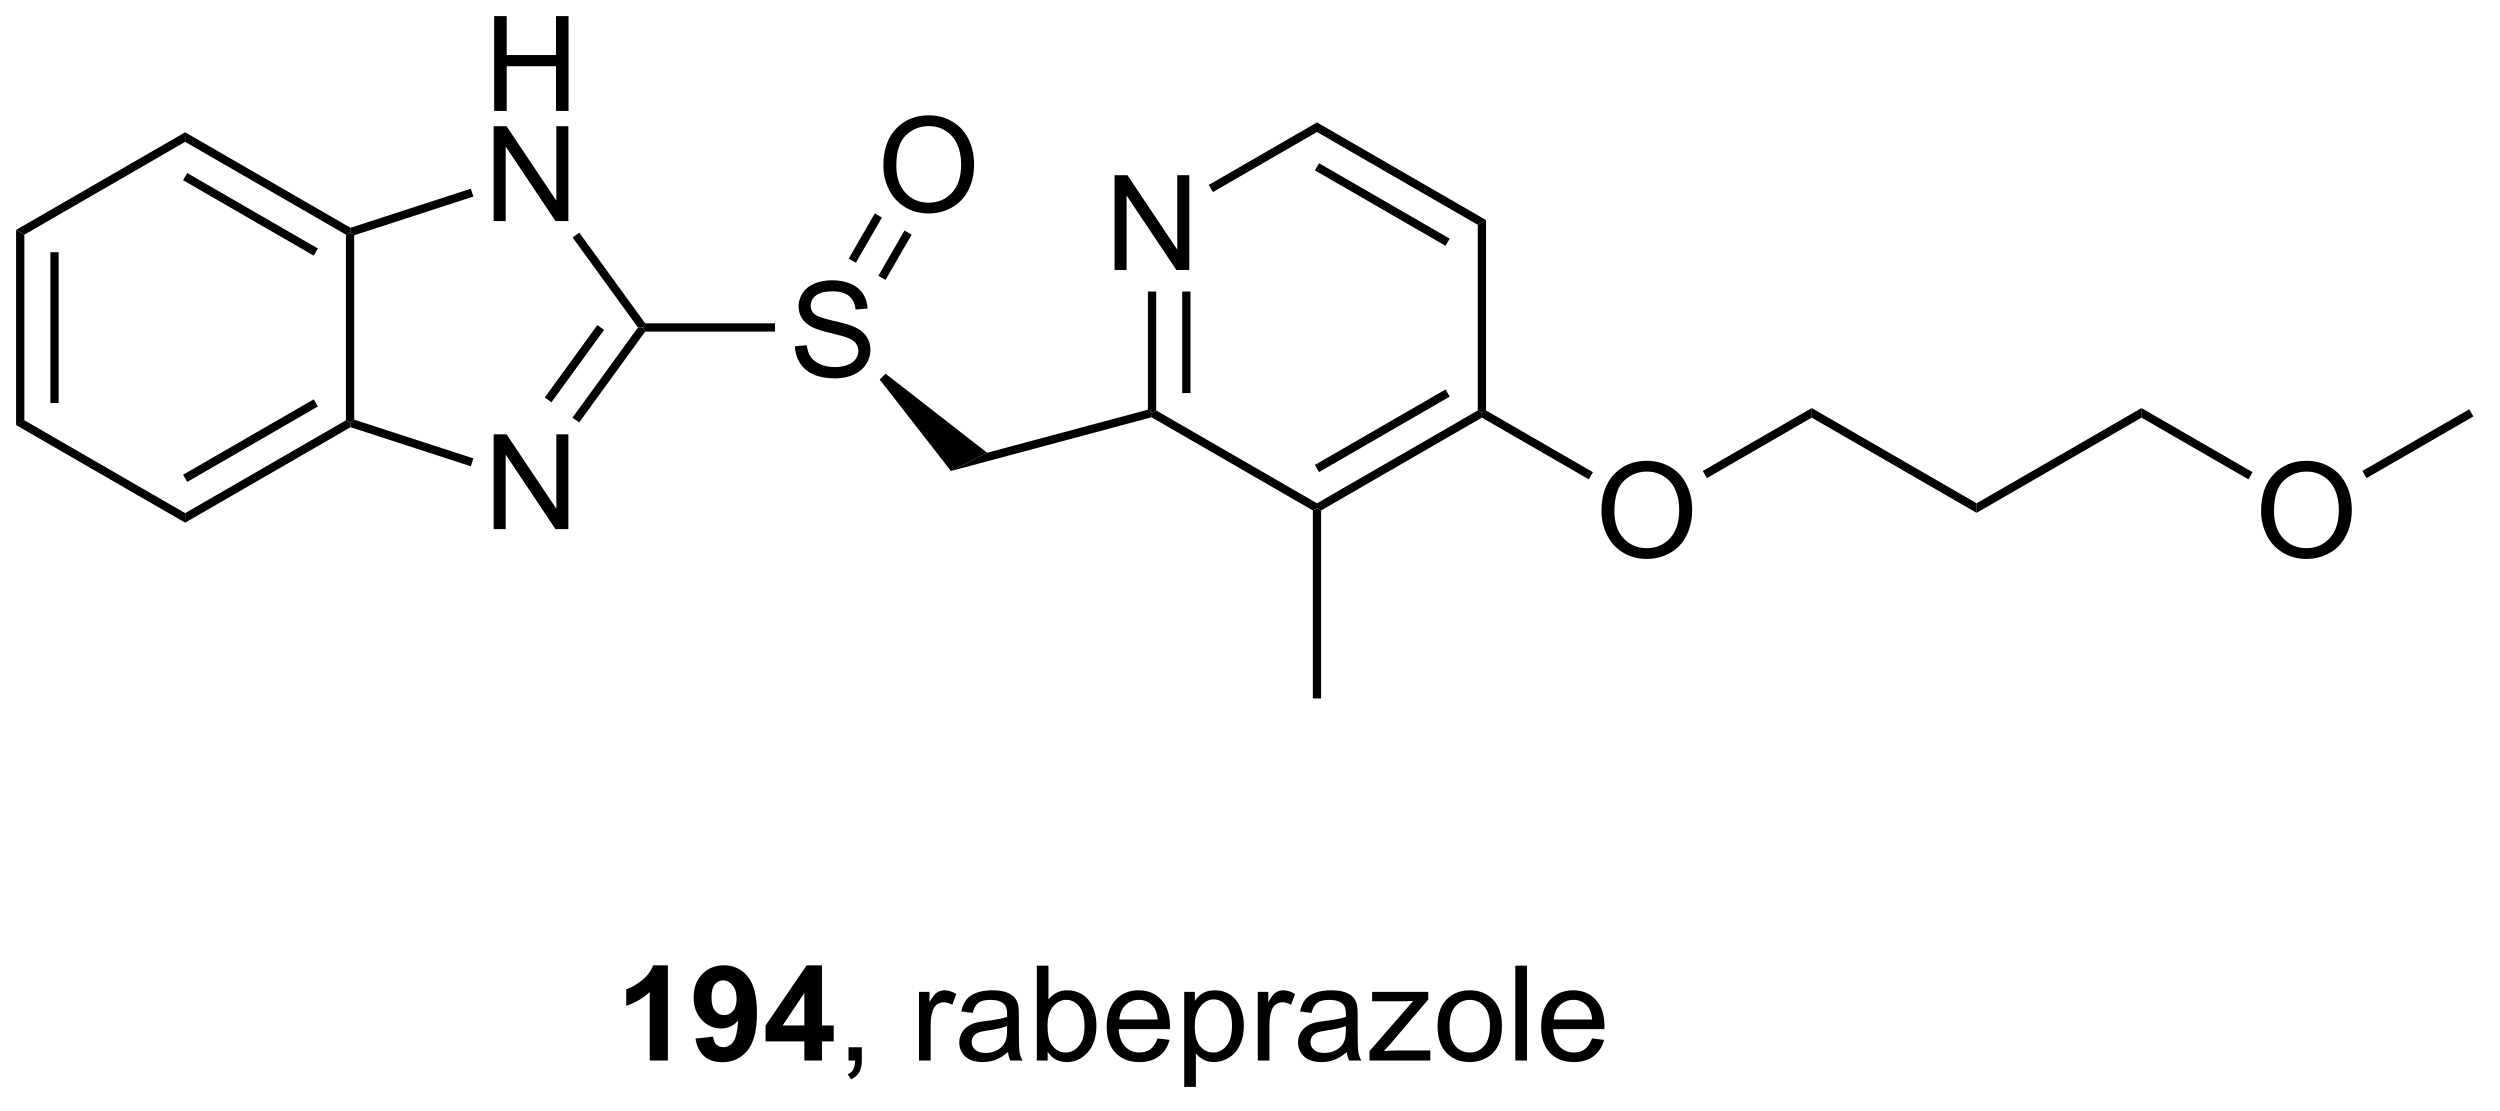 <?xml version="1.0" encoding="UTF-8"?>
<!DOCTYPE svg PUBLIC '-//W3C//DTD SVG 1.0//EN'
          'http://www.w3.org/TR/2001/REC-SVG-20010904/DTD/svg10.dtd'>
<svg stroke-dasharray="none" shape-rendering="auto" xmlns="http://www.w3.org/2000/svg" font-family="'Dialog'" text-rendering="auto" width="207" fill-opacity="1" color-interpolation="auto" color-rendering="auto" preserveAspectRatio="xMidYMid meet" font-size="12px" viewBox="0 0 207 92" fill="black" xmlns:xlink="http://www.w3.org/1999/xlink" stroke="black" image-rendering="auto" stroke-miterlimit="10" stroke-linecap="square" stroke-linejoin="miter" font-style="normal" stroke-width="1" height="92" stroke-dashoffset="0" font-weight="normal" stroke-opacity="1"
><!--Generated by the Batik Graphics2D SVG Generator--><defs id="genericDefs"
  /><g
  ><defs id="defs1"
    ><clipPath clipPathUnits="userSpaceOnUse" id="clipPath1"
      ><path d="M0.646 1.596 L155.295 1.596 L155.295 70.113 L0.646 70.113 L0.646 1.596 Z"
      /></clipPath
      ><clipPath clipPathUnits="userSpaceOnUse" id="clipPath2"
      ><path d="M-1.347 -0.924 L-1.347 65.688 L149.002 65.688 L149.002 -0.924 Z"
      /></clipPath
    ></defs
    ><g transform="scale(1.333,1.333) translate(-0.646,-1.596) matrix(1.029,0,0,1.029,2.031,2.546)"
    ><path d="M-0.375 12.959 L0.125 13.248 L0.125 24.459 L-0.375 24.748 ZM1.695 14.299 L1.695 23.409 L2.195 23.409 L2.195 14.299 Z" stroke="none" clip-path="url(#clipPath2)"
    /></g
    ><g transform="matrix(1.371,0,0,1.371,1.848,1.267)"
    ><path d="M-0.375 24.748 L0.125 24.459 L9.834 30.065 L9.834 30.642 Z" stroke="none" clip-path="url(#clipPath2)"
    /></g
    ><g transform="matrix(1.371,0,0,1.371,1.848,1.267)"
    ><path d="M9.834 30.642 L9.834 30.065 L19.544 24.459 L19.794 24.604 L19.822 24.876 ZM9.959 28.18 L17.849 23.625 L17.599 23.192 L9.709 27.747 Z" stroke="none" clip-path="url(#clipPath2)"
    /></g
    ><g transform="matrix(1.371,0,0,1.371,1.848,1.267)"
    ><path d="M20.044 24.422 L19.794 24.604 L19.544 24.459 L19.544 13.248 L19.794 13.104 L20.044 13.285 Z" stroke="none" clip-path="url(#clipPath2)"
    /></g
    ><g transform="matrix(1.371,0,0,1.371,1.848,1.267)"
    ><path d="M19.822 12.832 L19.794 13.104 L19.544 13.248 L9.834 7.642 L9.834 7.065 ZM17.849 14.082 L9.959 9.527 L9.709 9.96 L17.599 14.515 Z" stroke="none" clip-path="url(#clipPath2)"
    /></g
    ><g transform="matrix(1.371,0,0,1.371,1.848,1.267)"
    ><path d="M9.834 7.065 L9.834 7.642 L0.125 13.248 L-0.375 12.959 Z" stroke="none" clip-path="url(#clipPath2)"
    /></g
    ><g transform="matrix(1.371,0,0,1.371,1.848,1.267)"
    ><path d="M28.465 31.032 L28.465 25.306 L29.244 25.306 L32.252 29.801 L32.252 25.306 L32.978 25.306 L32.978 31.032 L32.199 31.032 L29.192 26.532 L29.192 31.032 L28.465 31.032 Z" stroke="none" clip-path="url(#clipPath2)"
    /></g
    ><g transform="matrix(1.371,0,0,1.371,1.848,1.267)"
    ><path d="M28.496 5.775 L28.496 0.048 L29.254 0.048 L29.254 2.4 L32.231 2.4 L32.231 0.048 L32.989 0.048 L32.989 5.775 L32.231 5.775 L32.231 3.075 L29.254 3.075 L29.254 5.775 L28.496 5.775 Z" stroke="none" clip-path="url(#clipPath2)"
    /></g
    ><g transform="matrix(1.371,0,0,1.371,1.848,1.267)"
    ><path d="M28.465 12.425 L28.465 6.698 L29.244 6.698 L32.252 11.193 L32.252 6.698 L32.978 6.698 L32.978 12.425 L32.199 12.425 L29.192 7.925 L29.192 12.425 L28.465 12.425 Z" stroke="none" clip-path="url(#clipPath2)"
    /></g
    ><g transform="matrix(1.371,0,0,1.371,1.848,1.267)"
    ><path d="M19.822 24.876 L19.794 24.604 L20.044 24.422 L27.242 26.761 L27.088 27.237 Z" stroke="none" clip-path="url(#clipPath2)"
    /></g
    ><g transform="matrix(1.371,0,0,1.371,1.848,1.267)"
    ><path d="M33.63 24.592 L33.226 24.298 L37.181 18.854 L37.49 18.854 L37.618 19.104 ZM31.955 23.375 L35.134 19.001 L34.729 18.707 L31.551 23.081 Z" stroke="none" clip-path="url(#clipPath2)"
    /></g
    ><g transform="matrix(1.371,0,0,1.371,1.848,1.267)"
    ><path d="M37.618 18.604 L37.49 18.854 L37.181 18.854 L33.232 13.418 L33.637 13.124 Z" stroke="none" clip-path="url(#clipPath2)"
    /></g
    ><g transform="matrix(1.371,0,0,1.371,1.848,1.267)"
    ><path d="M27.088 10.471 L27.242 10.946 L20.044 13.285 L19.794 13.104 L19.822 12.832 Z" stroke="none" clip-path="url(#clipPath2)"
    /></g
    ><g transform="matrix(1.371,0,0,1.371,1.848,1.267)"
    ><path d="M46.662 19.988 L47.378 19.925 Q47.428 20.355 47.613 20.631 Q47.8 20.907 48.191 21.076 Q48.581 21.245 49.068 21.245 Q49.503 21.245 49.834 21.118 Q50.167 20.988 50.329 20.764 Q50.49 20.54 50.49 20.274 Q50.49 20.003 50.334 19.803 Q50.178 19.602 49.818 19.464 Q49.589 19.376 48.8 19.186 Q48.011 18.995 47.693 18.829 Q47.285 18.613 47.081 18.295 Q46.881 17.977 46.881 17.581 Q46.881 17.149 47.126 16.771 Q47.373 16.394 47.844 16.198 Q48.318 16.003 48.897 16.003 Q49.535 16.003 50.019 16.209 Q50.506 16.415 50.766 16.813 Q51.029 17.212 51.05 17.714 L50.324 17.769 Q50.264 17.227 49.925 16.951 Q49.589 16.672 48.928 16.672 Q48.24 16.672 47.925 16.925 Q47.613 17.175 47.613 17.532 Q47.613 17.839 47.834 18.04 Q48.053 18.238 48.977 18.448 Q49.902 18.657 50.245 18.813 Q50.745 19.042 50.983 19.396 Q51.222 19.751 51.222 20.212 Q51.222 20.667 50.959 21.073 Q50.699 21.477 50.206 21.704 Q49.717 21.928 49.105 21.928 Q48.326 21.928 47.8 21.701 Q47.277 21.472 46.977 21.019 Q46.678 20.563 46.662 19.988 Z" stroke="none" clip-path="url(#clipPath2)"
    /></g
    ><g transform="matrix(1.371,0,0,1.371,1.848,1.267)"
    ><path d="M37.618 19.104 L37.49 18.854 L37.618 18.604 L45.46 18.604 L45.46 19.104 Z" stroke="none" clip-path="url(#clipPath2)"
    /></g
    ><g transform="matrix(1.371,0,0,1.371,1.848,1.267)"
    ><path d="M52.003 9.08 Q52.003 7.653 52.769 6.849 Q53.535 6.041 54.745 6.041 Q55.537 6.041 56.173 6.421 Q56.811 6.799 57.144 7.476 Q57.48 8.153 57.48 9.013 Q57.48 9.885 57.128 10.572 Q56.777 11.26 56.131 11.614 Q55.488 11.968 54.74 11.968 Q53.933 11.968 53.295 11.578 Q52.66 11.184 52.331 10.51 Q52.003 9.833 52.003 9.08 ZM52.785 9.091 Q52.785 10.127 53.339 10.724 Q53.897 11.317 54.738 11.317 Q55.592 11.317 56.144 10.716 Q56.699 10.114 56.699 9.01 Q56.699 8.309 56.462 7.789 Q56.225 7.268 55.769 6.981 Q55.316 6.692 54.748 6.692 Q53.943 6.692 53.363 7.247 Q52.785 7.799 52.785 9.091 Z" stroke="none" clip-path="url(#clipPath2)"
    /></g
    ><g transform="matrix(1.371,0,0,1.371,1.848,1.267)"
    ><path d="M52.133 15.981 L53.709 13.25 L53.276 13 L51.7 15.731 ZM50.34 14.946 L51.917 12.215 L51.484 11.965 L49.907 14.696 Z" stroke="none" clip-path="url(#clipPath2)"
    /></g
    ><g transform="matrix(1.371,0,0,1.371,1.848,1.267)"
    ><path d="M56.082 27.523 L58.269 26.419 L67.98 23.817 L68.23 24.009 L68.195 24.277 Z" stroke="none" clip-path="url(#clipPath2)"
    /></g
    ><g transform="matrix(1.371,0,0,1.371,1.848,1.267)"
    ><path d="M65.965 15.384 L65.965 9.657 L66.743 9.657 L69.751 14.152 L69.751 9.657 L70.478 9.657 L70.478 15.384 L69.699 15.384 L66.691 10.884 L66.691 15.384 L65.965 15.384 Z" stroke="none" clip-path="url(#clipPath2)"
    /></g
    ><g transform="matrix(1.371,0,0,1.371,1.848,1.267)"
    ><path d="M68.195 24.277 L68.23 24.009 L68.48 23.865 L78.189 29.47 L78.189 29.759 L77.939 29.903 Z" stroke="none" clip-path="url(#clipPath2)"
    /></g
    ><g transform="matrix(1.371,0,0,1.371,1.848,1.267)"
    ><path d="M78.439 29.903 L78.189 29.759 L78.189 29.47 L87.899 23.865 L88.149 24.009 L88.149 24.298 ZM78.314 27.585 L86.204 23.03 L85.954 22.597 L78.064 27.152 Z" stroke="none" clip-path="url(#clipPath2)"
    /></g
    ><g transform="matrix(1.371,0,0,1.371,1.848,1.267)"
    ><path d="M88.399 23.865 L88.149 24.009 L87.899 23.865 L87.899 12.653 L88.399 12.365 Z" stroke="none" clip-path="url(#clipPath2)"
    /></g
    ><g transform="matrix(1.371,0,0,1.371,1.848,1.267)"
    ><path d="M88.399 12.365 L87.899 12.653 L78.189 7.048 L78.189 6.47 ZM86.204 13.488 L78.314 8.933 L78.064 9.366 L85.954 13.921 Z" stroke="none" clip-path="url(#clipPath2)"
    /></g
    ><g transform="matrix(1.371,0,0,1.371,1.848,1.267)"
    ><path d="M78.189 6.47 L78.189 7.048 L71.905 10.676 L71.655 10.243 Z" stroke="none" clip-path="url(#clipPath2)"
    /></g
    ><g transform="matrix(1.371,0,0,1.371,1.848,1.267)"
    ><path d="M67.98 16.684 L68.48 16.684 L68.48 23.865 L68.23 24.009 L67.98 23.817 ZM70.05 16.684 L70.05 22.814 L70.55 22.814 L70.55 16.684 Z" stroke="none" clip-path="url(#clipPath2)"
    /></g
    ><g transform="matrix(1.371,0,0,1.371,1.848,1.267)"
    ><path d="M58.269 26.419 L56.082 27.523 L51.78 21.997 L52.134 21.644 Z" stroke="none" clip-path="url(#clipPath2)"
    /></g
    ><g transform="matrix(1.371,0,0,1.371,1.848,1.267)"
    ><path d="M95.371 29.945 Q95.371 28.518 96.137 27.713 Q96.902 26.906 98.113 26.906 Q98.905 26.906 99.54 27.286 Q100.178 27.664 100.512 28.341 Q100.848 29.018 100.848 29.877 Q100.848 30.75 100.496 31.437 Q100.144 32.125 99.499 32.479 Q98.855 32.833 98.108 32.833 Q97.301 32.833 96.663 32.442 Q96.027 32.049 95.699 31.375 Q95.371 30.698 95.371 29.945 ZM96.152 29.955 Q96.152 30.992 96.707 31.588 Q97.264 32.182 98.105 32.182 Q98.96 32.182 99.512 31.58 Q100.066 30.979 100.066 29.875 Q100.066 29.174 99.829 28.653 Q99.592 28.132 99.137 27.846 Q98.683 27.557 98.116 27.557 Q97.311 27.557 96.73 28.112 Q96.152 28.664 96.152 29.955 Z" stroke="none" clip-path="url(#clipPath2)"
    /></g
    ><g transform="matrix(1.371,0,0,1.371,1.848,1.267)"
    ><path d="M88.149 24.298 L88.149 24.009 L88.399 23.865 L94.856 27.593 L94.606 28.026 Z" stroke="none" clip-path="url(#clipPath2)"
    /></g
    ><g transform="matrix(1.371,0,0,1.371,1.848,1.267)"
    ><path d="M77.939 29.903 L78.189 29.759 L78.439 29.903 L78.439 41.259 L77.939 41.259 Z" stroke="none" clip-path="url(#clipPath2)"
    /></g
    ><g transform="matrix(1.371,0,0,1.371,1.848,1.267)"
    ><path d="M101.74 27.951 L101.49 27.518 L108.067 23.72 L108.067 24.298 Z" stroke="none" clip-path="url(#clipPath2)"
    /></g
    ><g transform="matrix(1.371,0,0,1.371,1.848,1.267)"
    ><path d="M108.067 24.298 L108.067 23.72 L118.027 29.47 L118.027 30.048 Z" stroke="none" clip-path="url(#clipPath2)"
    /></g
    ><g transform="matrix(1.371,0,0,1.371,1.848,1.267)"
    ><path d="M118.027 30.048 L118.027 29.47 L127.986 23.72 L127.986 24.298 Z" stroke="none" clip-path="url(#clipPath2)"
    /></g
    ><g transform="matrix(1.371,0,0,1.371,1.848,1.267)"
    ><path d="M135.208 29.945 Q135.208 28.518 135.974 27.713 Q136.739 26.906 137.95 26.906 Q138.742 26.906 139.377 27.286 Q140.016 27.664 140.349 28.341 Q140.685 29.018 140.685 29.877 Q140.685 30.75 140.333 31.437 Q139.982 32.125 139.336 32.479 Q138.693 32.833 137.945 32.833 Q137.138 32.833 136.5 32.442 Q135.864 32.049 135.536 31.375 Q135.208 30.698 135.208 29.945 ZM135.989 29.955 Q135.989 30.992 136.544 31.588 Q137.101 32.182 137.943 32.182 Q138.797 32.182 139.349 31.58 Q139.904 30.979 139.904 29.875 Q139.904 29.174 139.667 28.653 Q139.43 28.132 138.974 27.846 Q138.521 27.557 137.953 27.557 Q137.148 27.557 136.568 28.112 Q135.989 28.664 135.989 29.955 Z" stroke="none" clip-path="url(#clipPath2)"
    /></g
    ><g transform="matrix(1.371,0,0,1.371,1.848,1.267)"
    ><path d="M127.986 24.298 L127.986 23.72 L134.693 27.593 L134.443 28.026 Z" stroke="none" clip-path="url(#clipPath2)"
    /></g
    ><g transform="matrix(1.371,0,0,1.371,1.848,1.267)"
    ><path d="M141.577 27.951 L141.327 27.518 L147.78 23.793 L148.03 24.226 Z" stroke="none" clip-path="url(#clipPath2)"
    /></g
    ><g transform="matrix(1.371,0,0,1.371,1.848,1.267)"
    ><path d="M38.988 63.125 L37.892 63.125 L37.892 58.987 Q37.291 59.549 36.473 59.82 L36.473 58.823 Q36.903 58.682 37.405 58.292 Q37.91 57.898 38.098 57.375 L38.988 57.375 L38.988 63.125 ZM40.654 61.799 L41.716 61.682 Q41.755 62.008 41.919 62.164 Q42.084 62.32 42.352 62.32 Q42.693 62.32 42.93 62.008 Q43.169 61.695 43.234 60.711 Q42.821 61.19 42.201 61.19 Q41.524 61.19 41.034 60.669 Q40.544 60.148 40.544 59.312 Q40.544 58.44 41.06 57.909 Q41.578 57.375 42.38 57.375 Q43.25 57.375 43.807 58.049 Q44.367 58.721 44.367 60.266 Q44.367 61.836 43.784 62.531 Q43.203 63.227 42.271 63.227 Q41.599 63.227 41.185 62.87 Q40.771 62.51 40.654 61.799 ZM43.138 59.401 Q43.138 58.87 42.893 58.578 Q42.649 58.284 42.328 58.284 Q42.024 58.284 41.823 58.526 Q41.623 58.766 41.623 59.312 Q41.623 59.867 41.841 60.127 Q42.06 60.385 42.388 60.385 Q42.703 60.385 42.919 60.135 Q43.138 59.885 43.138 59.401 ZM47.231 63.125 L47.231 61.971 L44.887 61.971 L44.887 61.01 L47.371 57.375 L48.293 57.375 L48.293 61.008 L49.004 61.008 L49.004 61.971 L48.293 61.971 L48.293 63.125 L47.231 63.125 ZM47.231 61.008 L47.231 59.049 L45.916 61.008 L47.231 61.008 Z" stroke="none" clip-path="url(#clipPath2)"
    /></g
    ><g transform="matrix(1.371,0,0,1.371,1.848,1.267)"
    ><path d="M49.898 63.125 L49.898 62.323 L50.701 62.323 L50.701 63.125 Q50.701 63.568 50.544 63.838 Q50.388 64.109 50.047 64.258 L49.852 63.958 Q50.076 63.859 50.18 63.669 Q50.287 63.482 50.297 63.125 L49.898 63.125 ZM54.154 63.125 L54.154 58.977 L54.787 58.977 L54.787 59.604 Q55.029 59.164 55.232 59.023 Q55.438 58.883 55.685 58.883 Q56.039 58.883 56.406 59.109 L56.164 59.76 Q55.906 59.609 55.648 59.609 Q55.419 59.609 55.234 59.747 Q55.052 59.885 54.974 60.133 Q54.857 60.508 54.857 60.953 L54.857 63.125 L54.154 63.125 ZM59.531 62.612 Q59.141 62.945 58.779 63.083 Q58.419 63.219 58.005 63.219 Q57.32 63.219 56.953 62.885 Q56.586 62.549 56.586 62.031 Q56.586 61.727 56.724 61.474 Q56.865 61.221 57.089 61.07 Q57.313 60.917 57.594 60.838 Q57.802 60.784 58.219 60.734 Q59.07 60.633 59.474 60.492 Q59.477 60.346 59.477 60.307 Q59.477 59.877 59.279 59.703 Q59.008 59.463 58.477 59.463 Q57.982 59.463 57.745 59.638 Q57.508 59.812 57.396 60.252 L56.708 60.159 Q56.802 59.719 57.016 59.448 Q57.232 59.174 57.638 59.029 Q58.044 58.883 58.578 58.883 Q59.109 58.883 59.44 59.008 Q59.773 59.133 59.93 59.323 Q60.086 59.51 60.148 59.799 Q60.185 59.979 60.185 60.448 L60.185 61.385 Q60.185 62.367 60.229 62.627 Q60.273 62.885 60.406 63.125 L59.672 63.125 Q59.563 62.906 59.531 62.612 ZM59.474 61.042 Q59.091 61.198 58.326 61.307 Q57.891 61.37 57.711 61.448 Q57.531 61.526 57.432 61.677 Q57.336 61.828 57.336 62.01 Q57.336 62.292 57.55 62.479 Q57.763 62.667 58.172 62.667 Q58.578 62.667 58.893 62.489 Q59.211 62.312 59.359 62.002 Q59.474 61.766 59.474 61.299 L59.474 61.042 ZM61.923 63.125 L61.27 63.125 L61.27 57.398 L61.973 57.398 L61.973 59.44 Q62.418 58.883 63.111 58.883 Q63.494 58.883 63.835 59.036 Q64.176 59.19 64.397 59.471 Q64.619 59.75 64.744 60.146 Q64.869 60.539 64.869 60.987 Q64.869 62.055 64.34 62.638 Q63.814 63.219 63.074 63.219 Q62.34 63.219 61.923 62.604 L61.923 63.125 ZM61.916 61.018 Q61.916 61.766 62.119 62.096 Q62.449 62.641 63.017 62.641 Q63.478 62.641 63.814 62.239 Q64.15 61.838 64.15 61.047 Q64.15 60.234 63.827 59.849 Q63.504 59.461 63.048 59.461 Q62.587 59.461 62.251 59.862 Q61.916 60.26 61.916 61.018 ZM68.563 61.789 L69.289 61.877 Q69.117 62.516 68.651 62.867 Q68.188 63.219 67.466 63.219 Q66.555 63.219 66.021 62.659 Q65.49 62.096 65.49 61.086 Q65.49 60.039 66.029 59.461 Q66.568 58.883 67.427 58.883 Q68.258 58.883 68.784 59.45 Q69.313 60.016 69.313 61.042 Q69.313 61.104 69.31 61.229 L66.216 61.229 Q66.255 61.914 66.602 62.279 Q66.951 62.641 67.469 62.641 Q67.857 62.641 68.13 62.437 Q68.404 62.234 68.563 61.789 ZM66.255 60.651 L68.57 60.651 Q68.523 60.127 68.305 59.867 Q67.969 59.461 67.435 59.461 Q66.951 59.461 66.62 59.786 Q66.289 60.109 66.255 60.651 ZM70.173 64.716 L70.173 58.977 L70.814 58.977 L70.814 59.516 Q71.04 59.198 71.324 59.042 Q71.611 58.883 72.017 58.883 Q72.548 58.883 72.954 59.156 Q73.361 59.43 73.567 59.927 Q73.775 60.424 73.775 61.018 Q73.775 61.656 73.546 62.167 Q73.317 62.674 72.882 62.948 Q72.447 63.219 71.965 63.219 Q71.613 63.219 71.335 63.07 Q71.056 62.922 70.876 62.695 L70.876 64.716 L70.173 64.716 ZM70.809 61.073 Q70.809 61.875 71.132 62.258 Q71.457 62.641 71.918 62.641 Q72.387 62.641 72.72 62.245 Q73.056 61.846 73.056 61.016 Q73.056 60.221 72.728 59.828 Q72.402 59.432 71.949 59.432 Q71.501 59.432 71.155 59.854 Q70.809 60.273 70.809 61.073 ZM74.615 63.125 L74.615 58.977 L75.248 58.977 L75.248 59.604 Q75.49 59.164 75.693 59.023 Q75.898 58.883 76.146 58.883 Q76.5 58.883 76.867 59.109 L76.625 59.76 Q76.367 59.609 76.109 59.609 Q75.88 59.609 75.695 59.747 Q75.513 59.885 75.435 60.133 Q75.318 60.508 75.318 60.953 L75.318 63.125 L74.615 63.125 ZM79.992 62.612 Q79.602 62.945 79.24 63.083 Q78.88 63.219 78.466 63.219 Q77.781 63.219 77.414 62.885 Q77.047 62.549 77.047 62.031 Q77.047 61.727 77.185 61.474 Q77.326 61.221 77.55 61.07 Q77.773 60.917 78.055 60.838 Q78.263 60.784 78.68 60.734 Q79.531 60.633 79.935 60.492 Q79.938 60.346 79.938 60.307 Q79.938 59.877 79.74 59.703 Q79.469 59.463 78.938 59.463 Q78.443 59.463 78.206 59.638 Q77.969 59.812 77.857 60.252 L77.169 60.159 Q77.263 59.719 77.477 59.448 Q77.693 59.174 78.099 59.029 Q78.505 58.883 79.039 58.883 Q79.57 58.883 79.901 59.008 Q80.234 59.133 80.391 59.323 Q80.547 59.51 80.609 59.799 Q80.646 59.979 80.646 60.448 L80.646 61.385 Q80.646 62.367 80.69 62.627 Q80.734 62.885 80.867 63.125 L80.133 63.125 Q80.023 62.906 79.992 62.612 ZM79.935 61.042 Q79.552 61.198 78.787 61.307 Q78.352 61.37 78.172 61.448 Q77.992 61.526 77.893 61.677 Q77.797 61.828 77.797 62.01 Q77.797 62.292 78.01 62.479 Q78.224 62.667 78.633 62.667 Q79.039 62.667 79.354 62.489 Q79.672 62.312 79.82 62.002 Q79.935 61.766 79.935 61.299 L79.935 61.042 ZM81.363 63.125 L81.363 62.555 L84.004 59.523 Q83.556 59.547 83.212 59.547 L81.52 59.547 L81.52 58.977 L84.91 58.977 L84.91 59.44 L82.665 62.073 L82.231 62.555 Q82.704 62.518 83.119 62.518 L85.035 62.518 L85.035 63.125 L81.363 63.125 ZM85.473 61.049 Q85.473 59.898 86.113 59.344 Q86.65 58.883 87.418 58.883 Q88.275 58.883 88.817 59.443 Q89.361 60.002 89.361 60.992 Q89.361 61.792 89.119 62.252 Q88.879 62.711 88.421 62.966 Q87.962 63.219 87.418 63.219 Q86.548 63.219 86.009 62.661 Q85.473 62.102 85.473 61.049 ZM86.197 61.049 Q86.197 61.846 86.543 62.245 Q86.892 62.641 87.418 62.641 Q87.942 62.641 88.288 62.242 Q88.637 61.844 88.637 61.026 Q88.637 60.258 88.288 59.862 Q87.939 59.463 87.418 59.463 Q86.892 59.463 86.543 59.859 Q86.197 60.252 86.197 61.049 ZM90.169 63.125 L90.169 57.398 L90.873 57.398 L90.873 63.125 L90.169 63.125 ZM94.801 61.789 L95.527 61.877 Q95.356 62.516 94.889 62.867 Q94.426 63.219 93.704 63.219 Q92.793 63.219 92.259 62.659 Q91.728 62.096 91.728 61.086 Q91.728 60.039 92.267 59.461 Q92.806 58.883 93.665 58.883 Q94.496 58.883 95.022 59.45 Q95.551 60.016 95.551 61.042 Q95.551 61.104 95.548 61.229 L92.454 61.229 Q92.494 61.914 92.84 62.279 Q93.189 62.641 93.707 62.641 Q94.095 62.641 94.369 62.437 Q94.642 62.234 94.801 61.789 ZM92.494 60.651 L94.809 60.651 Q94.762 60.127 94.543 59.867 Q94.207 59.461 93.673 59.461 Q93.189 59.461 92.858 59.786 Q92.527 60.109 92.494 60.651 Z" stroke="none" clip-path="url(#clipPath2)"
    /></g
  ></g
></svg
>
